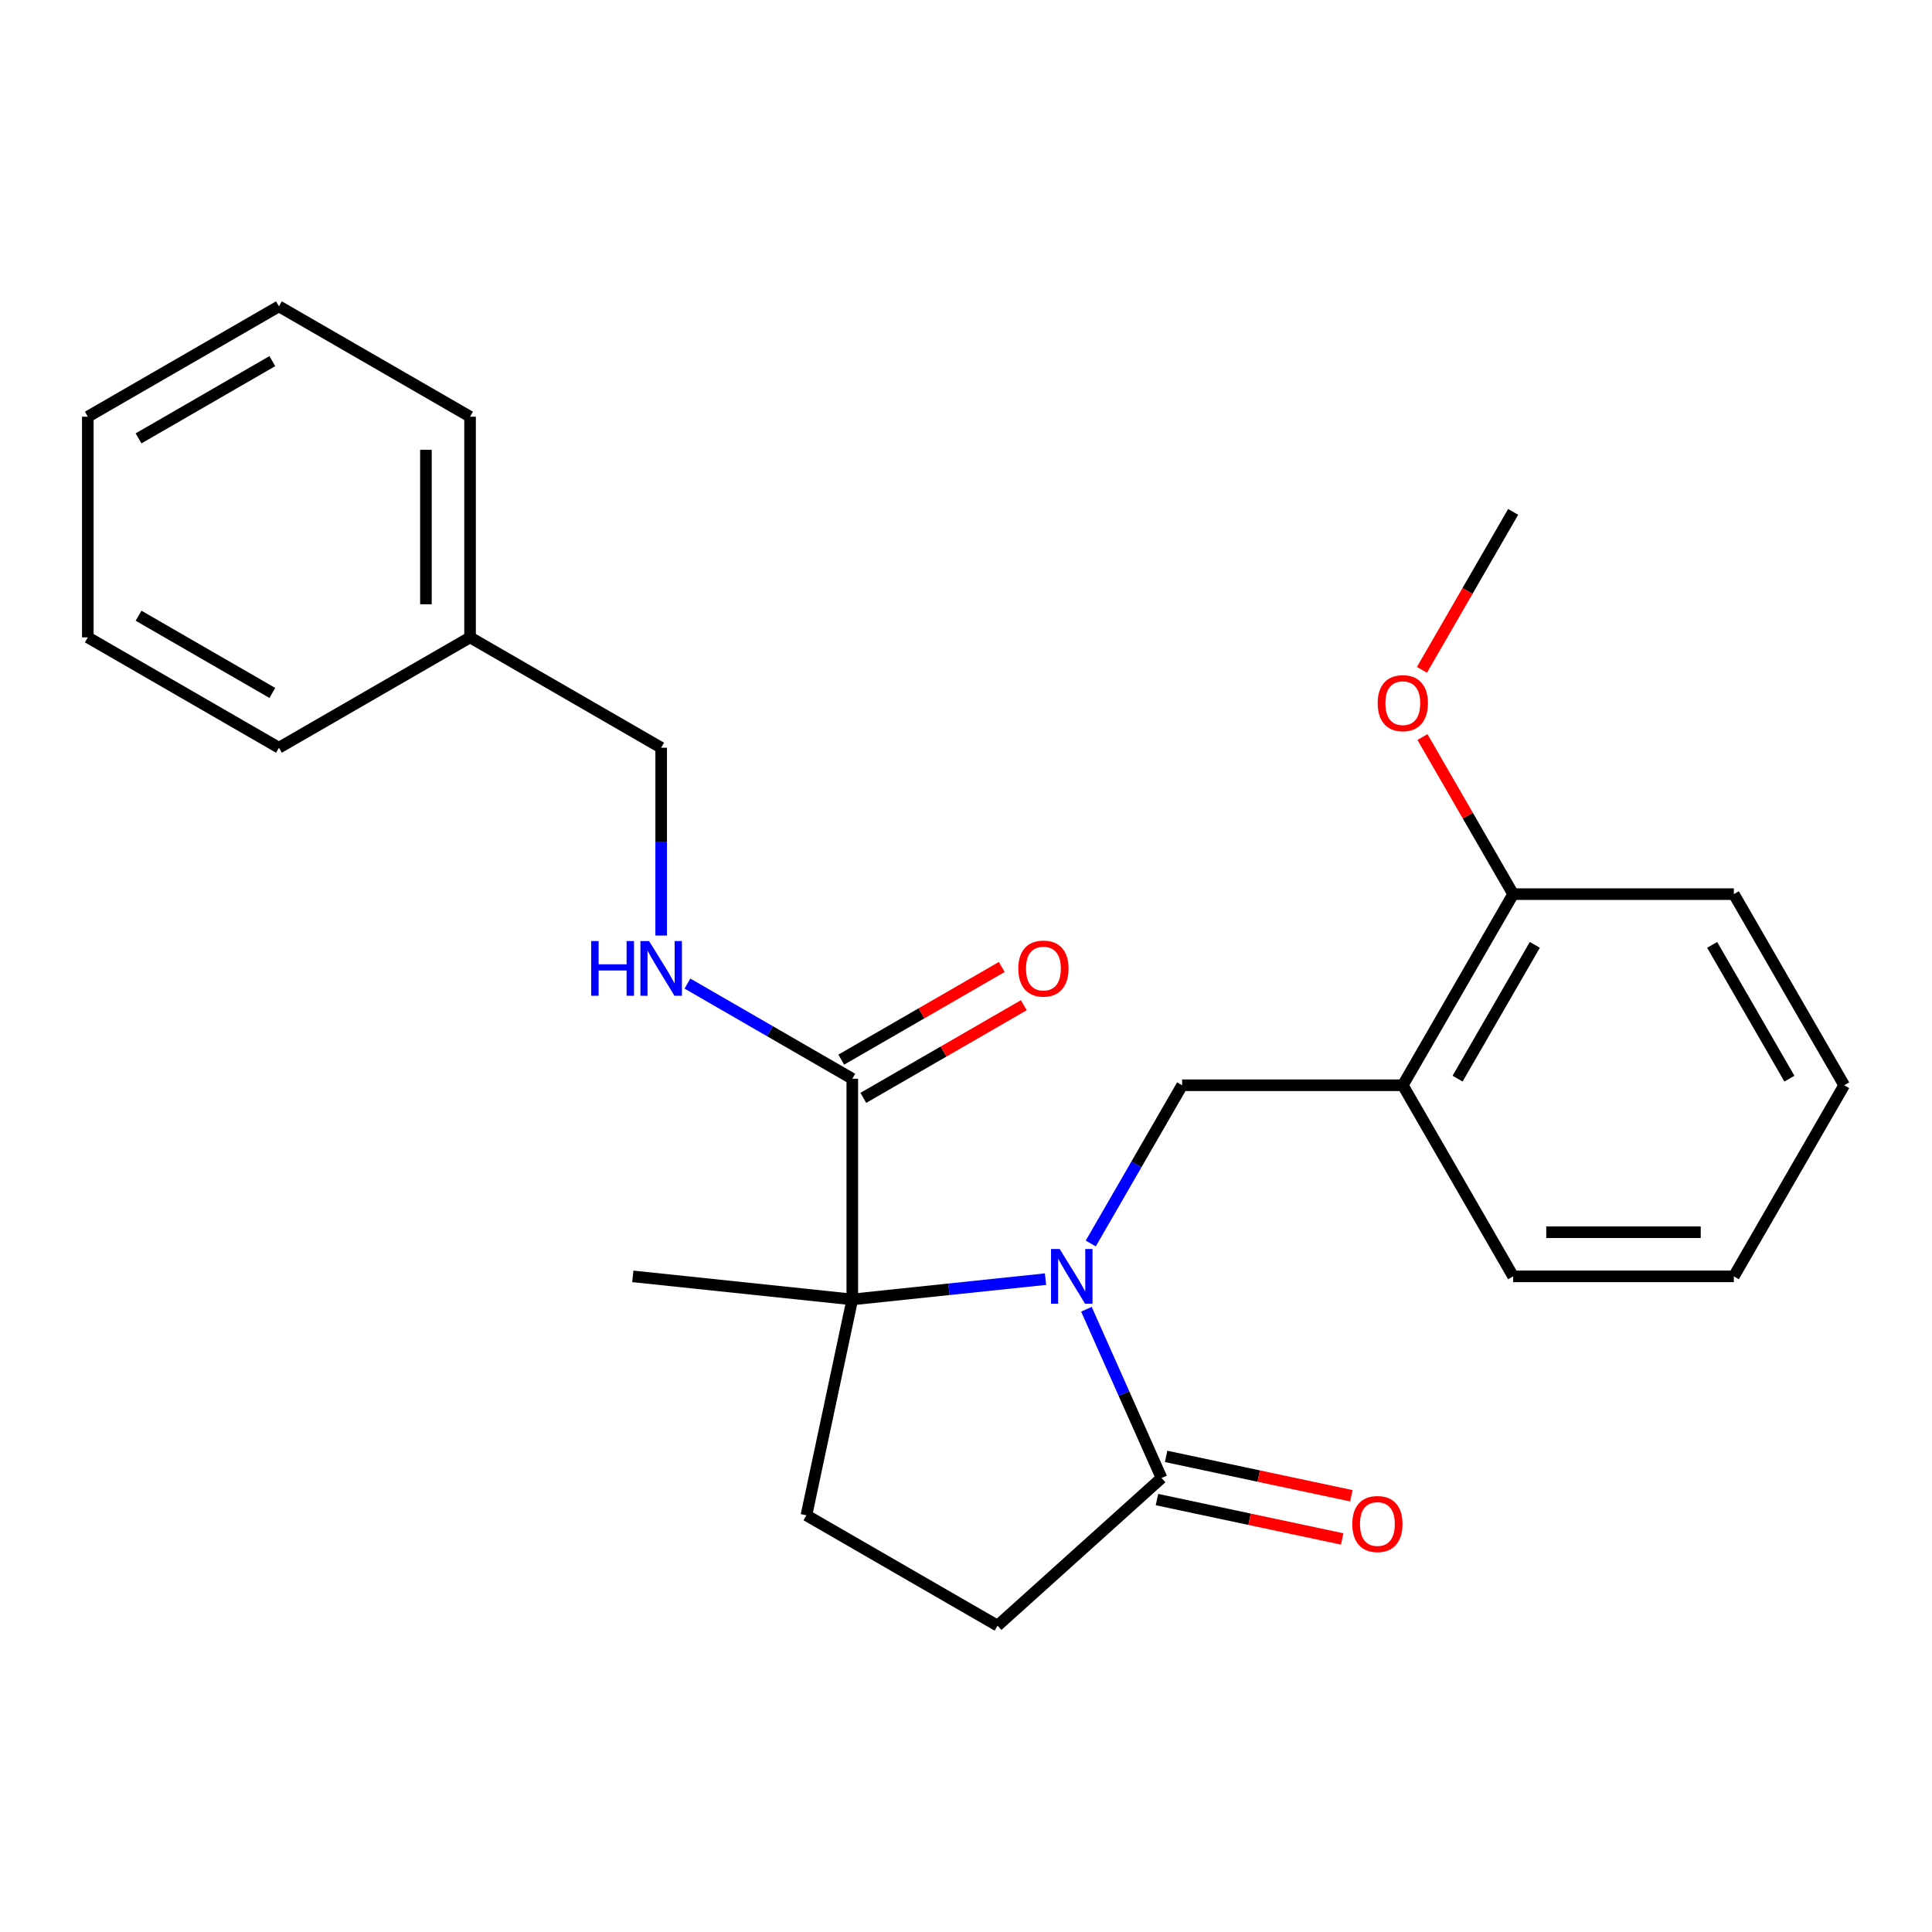 <?xml version='1.0' encoding='iso-8859-1'?>
<svg version='1.1' baseProfile='full'
              xmlns='http://www.w3.org/2000/svg'
                      xmlns:rdkit='http://www.rdkit.org/xml'
                      xmlns:xlink='http://www.w3.org/1999/xlink'
                  xml:space='preserve'
width='1000px' height='1000px' viewBox='0 0 1000 1000'>
<!-- END OF HEADER -->
<rect style='opacity:1.0;fill:#FFFFFF;stroke:none' width='1000' height='1000' x='0' y='0'> </rect>
<path class='bond-0' d='M 541.155,662.078 L 491.152,667.333' style='fill:none;fill-rule:evenodd;stroke:#0000FF;stroke-width:6px;stroke-linecap:butt;stroke-linejoin:miter;stroke-opacity:1' />
<path class='bond-0' d='M 491.152,667.333 L 441.149,672.589' style='fill:none;fill-rule:evenodd;stroke:#000000;stroke-width:6px;stroke-linecap:butt;stroke-linejoin:miter;stroke-opacity:1' />
<path class='bond-1' d='M 562.326,677.664 L 581.769,721.332' style='fill:none;fill-rule:evenodd;stroke:#0000FF;stroke-width:6px;stroke-linecap:butt;stroke-linejoin:miter;stroke-opacity:1' />
<path class='bond-1' d='M 581.769,721.332 L 601.211,765.001' style='fill:none;fill-rule:evenodd;stroke:#000000;stroke-width:6px;stroke-linecap:butt;stroke-linejoin:miter;stroke-opacity:1' />
<path class='bond-2' d='M 564.574,643.633 L 588.219,602.679' style='fill:none;fill-rule:evenodd;stroke:#0000FF;stroke-width:6px;stroke-linecap:butt;stroke-linejoin:miter;stroke-opacity:1' />
<path class='bond-2' d='M 588.219,602.679 L 611.864,561.725' style='fill:none;fill-rule:evenodd;stroke:#000000;stroke-width:6px;stroke-linecap:butt;stroke-linejoin:miter;stroke-opacity:1' />
<path class='bond-3' d='M 441.149,672.589 L 441.149,558.362' style='fill:none;fill-rule:evenodd;stroke:#000000;stroke-width:6px;stroke-linecap:butt;stroke-linejoin:miter;stroke-opacity:1' />
<path class='bond-5' d='M 441.149,672.589 L 417.4,784.32' style='fill:none;fill-rule:evenodd;stroke:#000000;stroke-width:6px;stroke-linecap:butt;stroke-linejoin:miter;stroke-opacity:1' />
<path class='bond-12' d='M 441.149,672.589 L 327.548,660.649' style='fill:none;fill-rule:evenodd;stroke:#000000;stroke-width:6px;stroke-linecap:butt;stroke-linejoin:miter;stroke-opacity:1' />
<path class='bond-7' d='M 601.211,765.001 L 516.323,841.433' style='fill:none;fill-rule:evenodd;stroke:#000000;stroke-width:6px;stroke-linecap:butt;stroke-linejoin:miter;stroke-opacity:1' />
<path class='bond-8' d='M 598.836,776.174 L 646.774,786.363' style='fill:none;fill-rule:evenodd;stroke:#000000;stroke-width:6px;stroke-linecap:butt;stroke-linejoin:miter;stroke-opacity:1' />
<path class='bond-8' d='M 646.774,786.363 L 694.711,796.553' style='fill:none;fill-rule:evenodd;stroke:#FF0000;stroke-width:6px;stroke-linecap:butt;stroke-linejoin:miter;stroke-opacity:1' />
<path class='bond-8' d='M 603.586,753.827 L 651.523,764.017' style='fill:none;fill-rule:evenodd;stroke:#000000;stroke-width:6px;stroke-linecap:butt;stroke-linejoin:miter;stroke-opacity:1' />
<path class='bond-8' d='M 651.523,764.017 L 699.461,774.206' style='fill:none;fill-rule:evenodd;stroke:#FF0000;stroke-width:6px;stroke-linecap:butt;stroke-linejoin:miter;stroke-opacity:1' />
<path class='bond-4' d='M 611.864,561.725 L 726.091,561.725' style='fill:none;fill-rule:evenodd;stroke:#000000;stroke-width:6px;stroke-linecap:butt;stroke-linejoin:miter;stroke-opacity:1' />
<path class='bond-6' d='M 441.149,558.362 L 398.485,533.73' style='fill:none;fill-rule:evenodd;stroke:#000000;stroke-width:6px;stroke-linecap:butt;stroke-linejoin:miter;stroke-opacity:1' />
<path class='bond-6' d='M 398.485,533.73 L 355.821,509.098' style='fill:none;fill-rule:evenodd;stroke:#0000FF;stroke-width:6px;stroke-linecap:butt;stroke-linejoin:miter;stroke-opacity:1' />
<path class='bond-10' d='M 446.86,568.254 L 488.394,544.274' style='fill:none;fill-rule:evenodd;stroke:#000000;stroke-width:6px;stroke-linecap:butt;stroke-linejoin:miter;stroke-opacity:1' />
<path class='bond-10' d='M 488.394,544.274 L 529.928,520.295' style='fill:none;fill-rule:evenodd;stroke:#FF0000;stroke-width:6px;stroke-linecap:butt;stroke-linejoin:miter;stroke-opacity:1' />
<path class='bond-10' d='M 435.438,548.469 L 476.972,524.49' style='fill:none;fill-rule:evenodd;stroke:#000000;stroke-width:6px;stroke-linecap:butt;stroke-linejoin:miter;stroke-opacity:1' />
<path class='bond-10' d='M 476.972,524.49 L 518.506,500.51' style='fill:none;fill-rule:evenodd;stroke:#FF0000;stroke-width:6px;stroke-linecap:butt;stroke-linejoin:miter;stroke-opacity:1' />
<path class='bond-9' d='M 726.091,561.725 L 783.205,462.802' style='fill:none;fill-rule:evenodd;stroke:#000000;stroke-width:6px;stroke-linecap:butt;stroke-linejoin:miter;stroke-opacity:1' />
<path class='bond-9' d='M 754.443,558.309 L 794.422,489.063' style='fill:none;fill-rule:evenodd;stroke:#000000;stroke-width:6px;stroke-linecap:butt;stroke-linejoin:miter;stroke-opacity:1' />
<path class='bond-15' d='M 726.091,561.725 L 783.205,660.649' style='fill:none;fill-rule:evenodd;stroke:#000000;stroke-width:6px;stroke-linecap:butt;stroke-linejoin:miter;stroke-opacity:1' />
<path class='bond-25' d='M 417.4,784.32 L 516.323,841.433' style='fill:none;fill-rule:evenodd;stroke:#000000;stroke-width:6px;stroke-linecap:butt;stroke-linejoin:miter;stroke-opacity:1' />
<path class='bond-11' d='M 342.225,484.232 L 342.225,435.627' style='fill:none;fill-rule:evenodd;stroke:#0000FF;stroke-width:6px;stroke-linecap:butt;stroke-linejoin:miter;stroke-opacity:1' />
<path class='bond-11' d='M 342.225,435.627 L 342.225,387.021' style='fill:none;fill-rule:evenodd;stroke:#000000;stroke-width:6px;stroke-linecap:butt;stroke-linejoin:miter;stroke-opacity:1' />
<path class='bond-13' d='M 783.205,462.802 L 759.733,422.148' style='fill:none;fill-rule:evenodd;stroke:#000000;stroke-width:6px;stroke-linecap:butt;stroke-linejoin:miter;stroke-opacity:1' />
<path class='bond-13' d='M 759.733,422.148 L 736.262,381.494' style='fill:none;fill-rule:evenodd;stroke:#FF0000;stroke-width:6px;stroke-linecap:butt;stroke-linejoin:miter;stroke-opacity:1' />
<path class='bond-16' d='M 783.205,462.802 L 897.432,462.802' style='fill:none;fill-rule:evenodd;stroke:#000000;stroke-width:6px;stroke-linecap:butt;stroke-linejoin:miter;stroke-opacity:1' />
<path class='bond-14' d='M 342.225,387.021 L 243.302,329.907' style='fill:none;fill-rule:evenodd;stroke:#000000;stroke-width:6px;stroke-linecap:butt;stroke-linejoin:miter;stroke-opacity:1' />
<path class='bond-17' d='M 736.008,346.702 L 759.606,305.828' style='fill:none;fill-rule:evenodd;stroke:#FF0000;stroke-width:6px;stroke-linecap:butt;stroke-linejoin:miter;stroke-opacity:1' />
<path class='bond-17' d='M 759.606,305.828 L 783.205,264.954' style='fill:none;fill-rule:evenodd;stroke:#000000;stroke-width:6px;stroke-linecap:butt;stroke-linejoin:miter;stroke-opacity:1' />
<path class='bond-18' d='M 243.302,329.907 L 243.302,215.68' style='fill:none;fill-rule:evenodd;stroke:#000000;stroke-width:6px;stroke-linecap:butt;stroke-linejoin:miter;stroke-opacity:1' />
<path class='bond-18' d='M 220.456,312.773 L 220.456,232.814' style='fill:none;fill-rule:evenodd;stroke:#000000;stroke-width:6px;stroke-linecap:butt;stroke-linejoin:miter;stroke-opacity:1' />
<path class='bond-19' d='M 243.302,329.907 L 144.378,387.021' style='fill:none;fill-rule:evenodd;stroke:#000000;stroke-width:6px;stroke-linecap:butt;stroke-linejoin:miter;stroke-opacity:1' />
<path class='bond-20' d='M 783.205,660.649 L 897.432,660.649' style='fill:none;fill-rule:evenodd;stroke:#000000;stroke-width:6px;stroke-linecap:butt;stroke-linejoin:miter;stroke-opacity:1' />
<path class='bond-20' d='M 800.339,637.803 L 880.298,637.803' style='fill:none;fill-rule:evenodd;stroke:#000000;stroke-width:6px;stroke-linecap:butt;stroke-linejoin:miter;stroke-opacity:1' />
<path class='bond-26' d='M 897.432,462.802 L 954.545,561.725' style='fill:none;fill-rule:evenodd;stroke:#000000;stroke-width:6px;stroke-linecap:butt;stroke-linejoin:miter;stroke-opacity:1' />
<path class='bond-26' d='M 886.214,489.063 L 926.194,558.309' style='fill:none;fill-rule:evenodd;stroke:#000000;stroke-width:6px;stroke-linecap:butt;stroke-linejoin:miter;stroke-opacity:1' />
<path class='bond-23' d='M 243.302,215.68 L 144.378,158.567' style='fill:none;fill-rule:evenodd;stroke:#000000;stroke-width:6px;stroke-linecap:butt;stroke-linejoin:miter;stroke-opacity:1' />
<path class='bond-22' d='M 144.378,387.021 L 45.455,329.907' style='fill:none;fill-rule:evenodd;stroke:#000000;stroke-width:6px;stroke-linecap:butt;stroke-linejoin:miter;stroke-opacity:1' />
<path class='bond-22' d='M 140.962,358.669 L 71.716,318.69' style='fill:none;fill-rule:evenodd;stroke:#000000;stroke-width:6px;stroke-linecap:butt;stroke-linejoin:miter;stroke-opacity:1' />
<path class='bond-21' d='M 897.432,660.649 L 954.545,561.725' style='fill:none;fill-rule:evenodd;stroke:#000000;stroke-width:6px;stroke-linecap:butt;stroke-linejoin:miter;stroke-opacity:1' />
<path class='bond-24' d='M 45.455,329.907 L 45.455,215.68' style='fill:none;fill-rule:evenodd;stroke:#000000;stroke-width:6px;stroke-linecap:butt;stroke-linejoin:miter;stroke-opacity:1' />
<path class='bond-27' d='M 144.378,158.567 L 45.455,215.68' style='fill:none;fill-rule:evenodd;stroke:#000000;stroke-width:6px;stroke-linecap:butt;stroke-linejoin:miter;stroke-opacity:1' />
<path class='bond-27' d='M 140.962,186.918 L 71.716,226.898' style='fill:none;fill-rule:evenodd;stroke:#000000;stroke-width:6px;stroke-linecap:butt;stroke-linejoin:miter;stroke-opacity:1' />
<path  class='atom-0' d='M 548.49 646.489
L 557.77 661.489
Q 558.69 662.969, 560.17 665.649
Q 561.65 668.329, 561.73 668.489
L 561.73 646.489
L 565.49 646.489
L 565.49 674.809
L 561.61 674.809
L 551.65 658.409
Q 550.49 656.489, 549.25 654.289
Q 548.05 652.089, 547.69 651.409
L 547.69 674.809
L 544.01 674.809
L 544.01 646.489
L 548.49 646.489
' fill='#0000FF'/>
<path  class='atom-7' d='M 306.005 487.088
L 309.845 487.088
L 309.845 499.128
L 324.325 499.128
L 324.325 487.088
L 328.165 487.088
L 328.165 515.408
L 324.325 515.408
L 324.325 502.328
L 309.845 502.328
L 309.845 515.408
L 306.005 515.408
L 306.005 487.088
' fill='#0000FF'/>
<path  class='atom-7' d='M 335.965 487.088
L 345.245 502.088
Q 346.165 503.568, 347.645 506.248
Q 349.125 508.928, 349.205 509.088
L 349.205 487.088
L 352.965 487.088
L 352.965 515.408
L 349.085 515.408
L 339.125 499.008
Q 337.965 497.088, 336.725 494.888
Q 335.525 492.688, 335.165 492.008
L 335.165 515.408
L 331.485 515.408
L 331.485 487.088
L 335.965 487.088
' fill='#0000FF'/>
<path  class='atom-9' d='M 699.942 788.83
Q 699.942 782.03, 703.302 778.23
Q 706.662 774.43, 712.942 774.43
Q 719.222 774.43, 722.582 778.23
Q 725.942 782.03, 725.942 788.83
Q 725.942 795.71, 722.542 799.63
Q 719.142 803.51, 712.942 803.51
Q 706.702 803.51, 703.302 799.63
Q 699.942 795.75, 699.942 788.83
M 712.942 800.31
Q 717.262 800.31, 719.582 797.43
Q 721.942 794.51, 721.942 788.83
Q 721.942 783.27, 719.582 780.47
Q 717.262 777.63, 712.942 777.63
Q 708.622 777.63, 706.262 780.43
Q 703.942 783.23, 703.942 788.83
Q 703.942 794.55, 706.262 797.43
Q 708.622 800.31, 712.942 800.31
' fill='#FF0000'/>
<path  class='atom-11' d='M 527.073 501.328
Q 527.073 494.528, 530.433 490.728
Q 533.793 486.928, 540.073 486.928
Q 546.353 486.928, 549.713 490.728
Q 553.073 494.528, 553.073 501.328
Q 553.073 508.208, 549.673 512.128
Q 546.273 516.008, 540.073 516.008
Q 533.833 516.008, 530.433 512.128
Q 527.073 508.248, 527.073 501.328
M 540.073 512.808
Q 544.393 512.808, 546.713 509.928
Q 549.073 507.008, 549.073 501.328
Q 549.073 495.768, 546.713 492.968
Q 544.393 490.128, 540.073 490.128
Q 535.753 490.128, 533.393 492.928
Q 531.073 495.728, 531.073 501.328
Q 531.073 507.048, 533.393 509.928
Q 535.753 512.808, 540.073 512.808
' fill='#FF0000'/>
<path  class='atom-14' d='M 713.091 363.958
Q 713.091 357.158, 716.451 353.358
Q 719.811 349.558, 726.091 349.558
Q 732.371 349.558, 735.731 353.358
Q 739.091 357.158, 739.091 363.958
Q 739.091 370.838, 735.691 374.758
Q 732.291 378.638, 726.091 378.638
Q 719.851 378.638, 716.451 374.758
Q 713.091 370.878, 713.091 363.958
M 726.091 375.438
Q 730.411 375.438, 732.731 372.558
Q 735.091 369.638, 735.091 363.958
Q 735.091 358.398, 732.731 355.598
Q 730.411 352.758, 726.091 352.758
Q 721.771 352.758, 719.411 355.558
Q 717.091 358.358, 717.091 363.958
Q 717.091 369.678, 719.411 372.558
Q 721.771 375.438, 726.091 375.438
' fill='#FF0000'/>
</svg>
